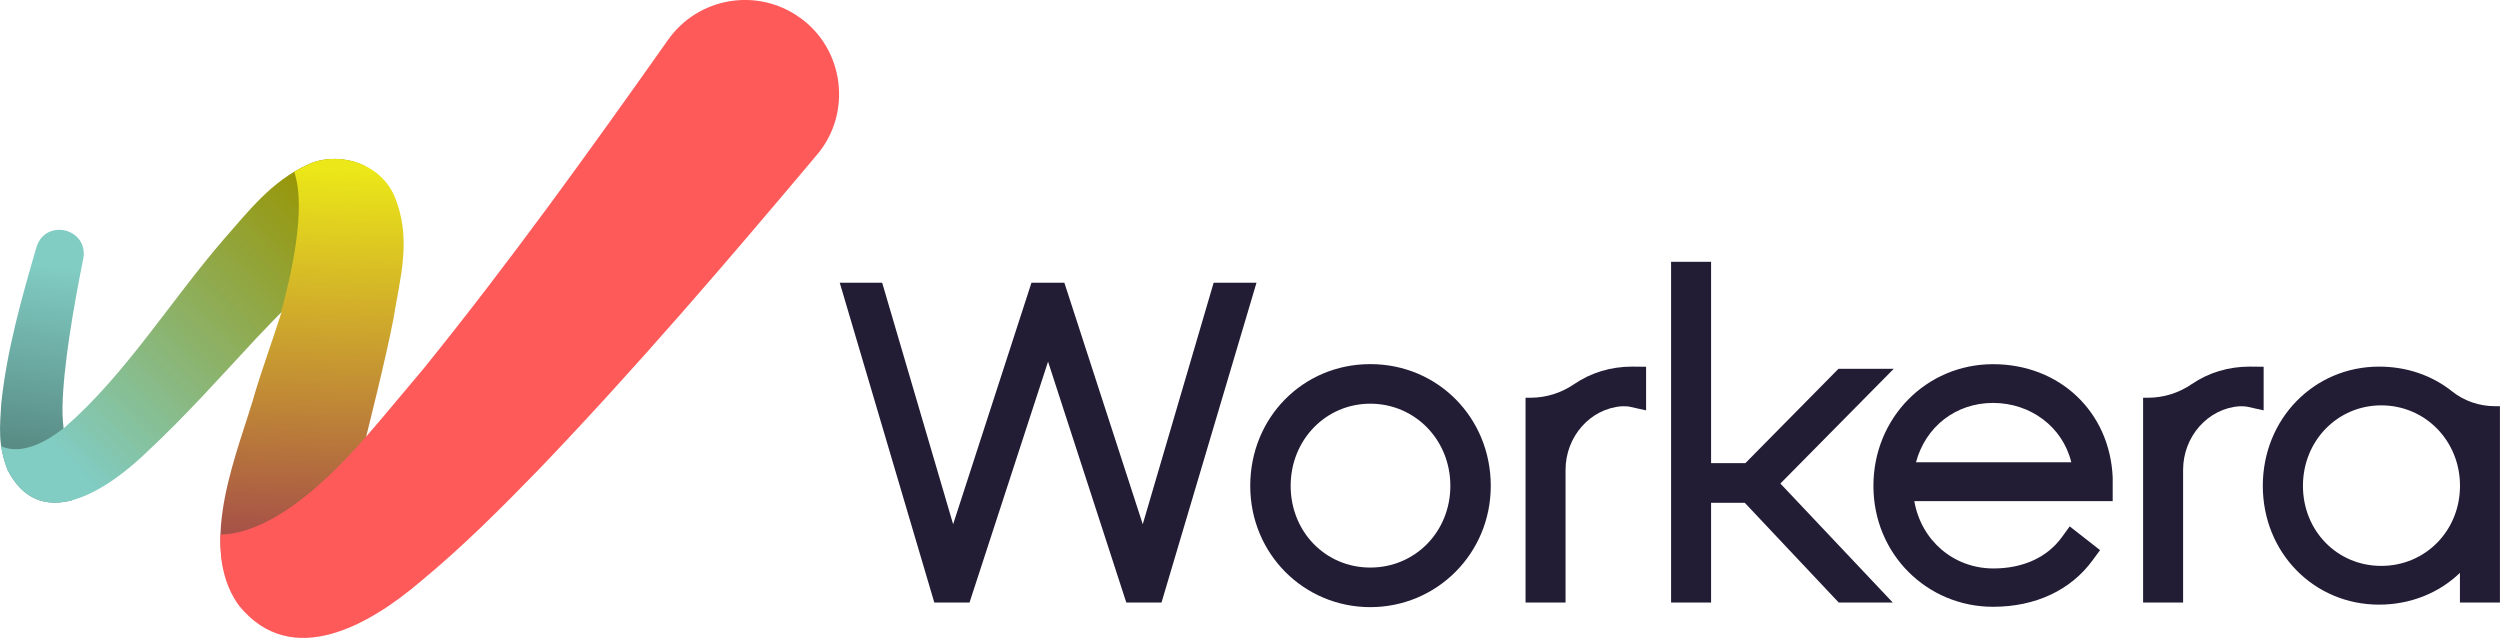 <?xml version="1.0" encoding="UTF-8"?>
<svg id="Layer_2" data-name="Layer 2" xmlns="http://www.w3.org/2000/svg" xmlns:xlink="http://www.w3.org/1999/xlink" viewBox="0 0 360.05 91.88">
  <defs>
    <style>
      .cls-1 {
        fill: url(#linear-gradient);
      }

      .cls-2 {
        fill: #ff5a5a;
      }

      .cls-3 {
        fill: #221c35;
      }

      .cls-4 {
        fill: url(#linear-gradient-3);
      }

      .cls-5 {
        fill: url(#linear-gradient-2);
      }
    </style>
    <linearGradient id="linear-gradient" x1="5.4" y1="64.68" x2="9.14" y2="38.6" gradientUnits="userSpaceOnUse">
      <stop offset="0" stop-color="#588c85"/>
      <stop offset="1" stop-color="#81ccc3"/>
    </linearGradient>
    <linearGradient id="linear-gradient-2" x1="48.4" y1="28.01" x2="9.52" y2="65.83" gradientUnits="userSpaceOnUse">
      <stop offset="0" stop-color="#999400"/>
      <stop offset="1" stop-color="#81ccc3"/>
    </linearGradient>
    <linearGradient id="linear-gradient-3" x1="44.35" y1="76.8" x2="45.86" y2="24.41" gradientUnits="userSpaceOnUse">
      <stop offset="0" stop-color="#a75247"/>
      <stop offset="1" stop-color="#ebe718"/>
    </linearGradient>
  </defs>
  <g id="Assets">
    <g>
      <g>
        <polygon class="cls-3" points="174.79 40.72 164.58 75.5 153.29 40.72 148.55 40.72 137.27 75.5 127.05 40.72 120.94 40.72 134.56 86.78 139.63 86.78 150.94 52.08 162.21 86.78 167.28 86.78 180.96 40.72 174.79 40.72"/>
        <path class="cls-3" d="m197.35,52.44c-9.7,0-17.29,7.7-17.29,17.53s7.76,17.47,17.29,17.47,17.35-7.67,17.35-17.47-7.62-17.53-17.35-17.53Zm11.53,17.53c0,6.6-5.06,11.77-11.53,11.77s-11.47-5.17-11.47-11.77,5.04-11.83,11.47-11.83,11.53,5.2,11.53,11.83Z"/>
        <polygon class="cls-3" points="272.74 53.11 264.78 53.11 251.37 66.7 246.43 66.7 246.43 37.7 240.67 37.7 240.67 86.78 246.43 86.78 246.43 72.41 251.28 72.41 264.6 86.55 264.82 86.78 272.6 86.78 256.41 69.64 272.74 53.11"/>
        <path class="cls-3" d="m304.27,68.75c-.41-9.45-7.65-16.3-17.23-16.3s-17.23,7.7-17.23,17.53,7.73,17.41,17.23,17.41c6.09,0,11.18-2.38,14.33-6.69l1.08-1.47-4.37-3.42-1.15,1.58c-2.1,2.89-5.59,4.48-9.83,4.48-5.74,0-10.42-4.03-11.4-9.7h28.57v-3.42Zm-28.33-2.17c1.38-5.15,5.74-8.55,11.1-8.55s10.01,3.4,11.27,8.55h-22.37Z"/>
        <path class="cls-3" d="m326.01,52.82l-2.03-.02c-3.03,0-5.91.87-8.31,2.51-1.88,1.29-4.06,1.97-6.29,1.97h-.73v29.5h5.76v-19.1c0-4.84,3.6-8.87,8.14-9.17.47,0,.81,0,1.16.08l2.3.51v-6.28Z"/>
        <path class="cls-3" d="m226.73,55.31c-1.88,1.29-4.06,1.97-6.29,1.97h-.73v29.5h5.76v-19.1c0-4.84,3.6-8.87,8.14-9.17.47,0,.82,0,1.16.08l2.3.51v-6.28l-2.03-.02c-3.03,0-5.91.87-8.31,2.51Z"/>
        <path class="cls-3" d="m359.33,58.5c-2.26,0-4.44-.75-6.16-2.12-2.94-2.34-6.58-3.58-10.53-3.58-9.39,0-16.75,7.54-16.75,17.17s7.36,17.11,16.75,17.11c4.46,0,8.61-1.65,11.64-4.58v4.28h5.76v-28.28h-.73Zm-5.04,11.47c0,6.46-4.98,11.53-11.34,11.53s-11.28-5.06-11.28-11.53,4.96-11.59,11.28-11.59,11.34,5.09,11.34,11.59Z"/>
      </g>
      <g>
        <path class="cls-1" d="m9,58.61c.12-5.86,1.57-14.27,2.99-21.34.82-4.32-5.37-5.92-6.73-1.71C3.12,42.93,1,50.35.18,58.12c-.2,3.38-.52,5.97.95,9.64,2.32,4.45,5.76,5.22,9.28,4.28,1.14-1.47-1.53-7.56-1.41-13.43Z"/>
        <path class="cls-5" d="m52.5,23.87c-2.64-1.27-5.81-1.31-8.21-.15-5.22,2.38-8.56,6.78-12.05,10.73-7.71,8.93-14.09,19.38-22.8,27,1.51-1.22,2.5-2.32,2.5-2.32,0,0-.99,1.1-2.5,2.32-.1.08-.19.17-.29.26,0,0,0-.02,0-.03-2.41,1.89-5.98,3.92-8.98,2.59.16,1.09.45,2.23.96,3.49,4.95,9.49,14.98,2.25,20.08-2.72,5.6-5.21,10.59-10.84,15.69-16.31h0s0,0,0,0c1.2-1.29,3.6-3.75,3.59-3.71,5.26-5.67,14.21-16.34,12.01-21.17Z"/>
        <path class="cls-4" d="m48.84,79.13c.56-2.28,2.54-10.56,4.01-16.7-.02.03,2.76-10.94,3.8-16.45.93-5.84,2.78-11.72.07-17.93-2.26-4.87-8.39-6.26-12.4-4.33-.68.31-1.33.66-1.95,1.03,1.85,5.32-.59,15.53-1.92,20.28.04-.04.07-.08.11-.11-.28.88-.57,1.75-.86,2.63,0,.02-.01.04-.01.04,0,0,0-.01.01-.04-.96,2.87-1.96,5.74-2.85,8.61-2.39,8.59-8.65,22.17-2.44,30.77,0,.01.02.02.03.03,1.91,2.34,5.29,2.95,7.89,1.41,3.77-2.24,5.91-6.79,6.51-9.23Z"/>
        <path class="cls-2" d="m115.11,2.48c-6.13-4.33-14.61-2.85-18.92,3.29-11.37,16.1-22.91,32.13-35.08,47.19-2.02,2.4-6.27,7.48-6.33,7.54-3.32,3.85-13.4,16.23-23.02,16.5-.15,3.72.52,7.26,2.65,10.21,7.66,9.44,19.02,2.59,26.02-3.35,6.15-5.06,11.74-10.66,17.18-16.26,14.12-14.74,27.14-29.97,40.06-45.32,5.1-6.01,3.92-15.28-2.55-19.8Z"/>
      </g>
    </g>
  </g>
</svg>